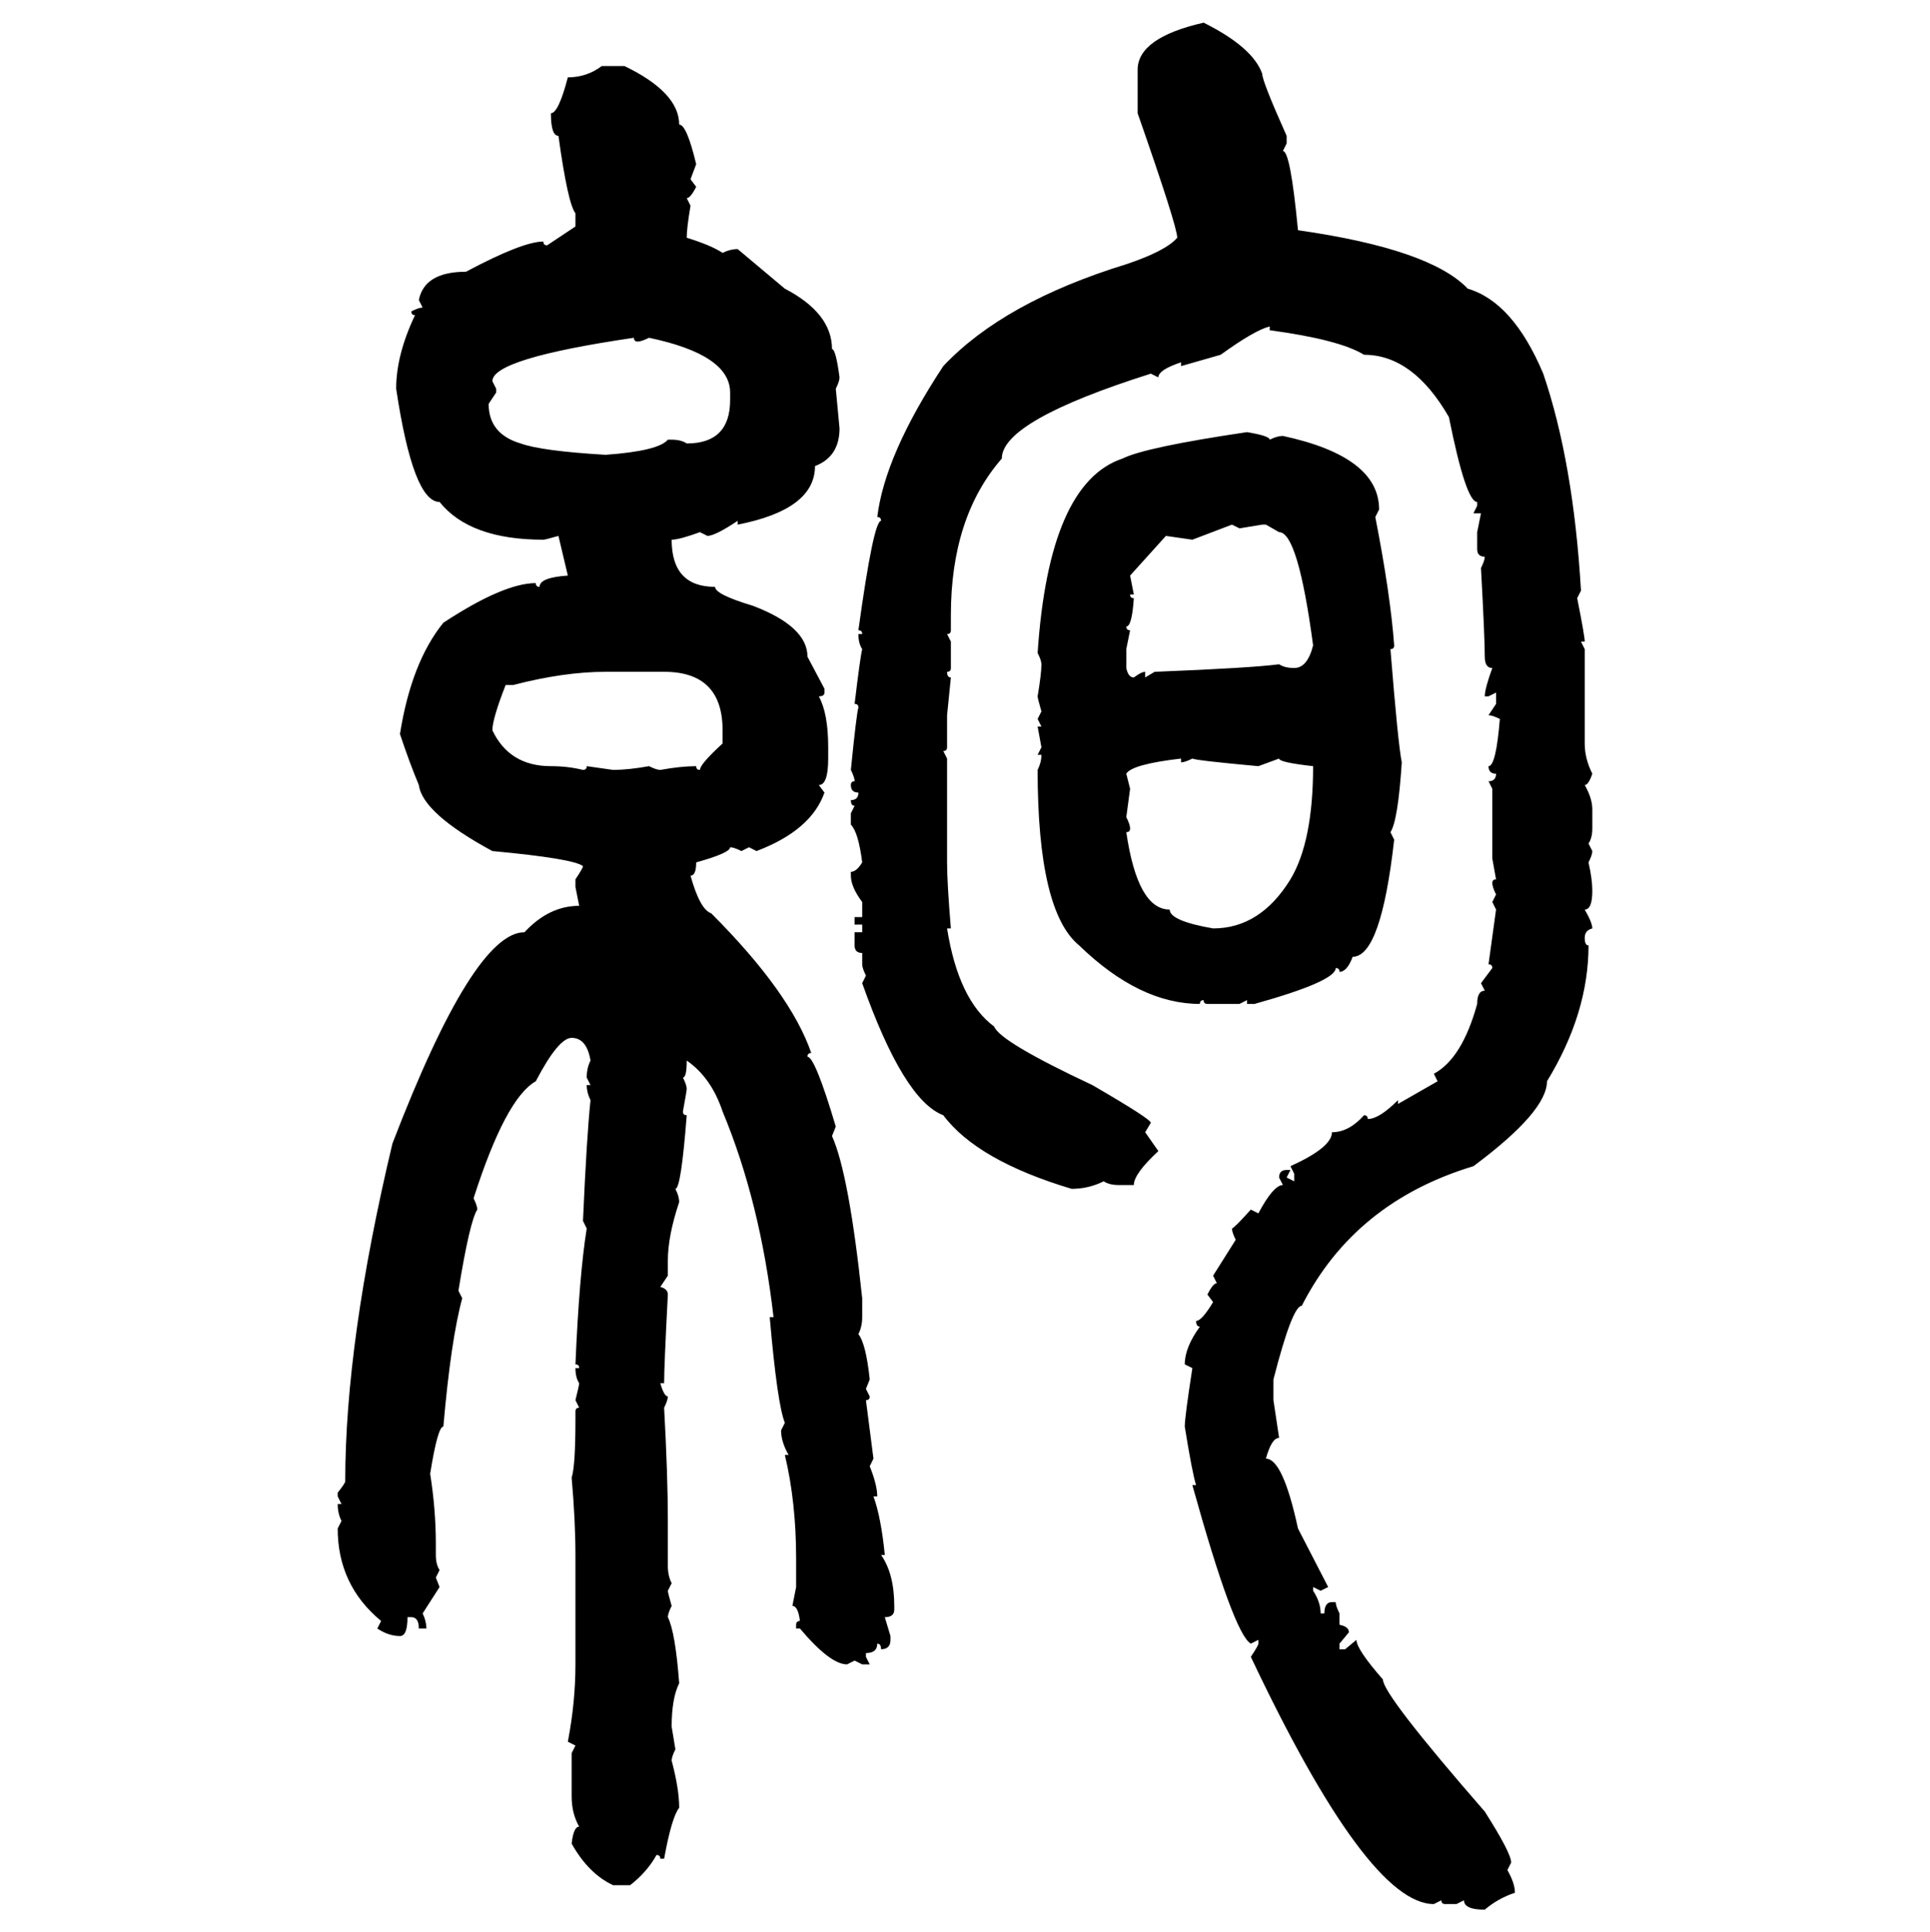 <svg xmlns="http://www.w3.org/2000/svg" xmlns:xlink="http://www.w3.org/1999/xlink" width="299.707" height="300"><path d="M186.91 3.52L186.91 3.52Q194.53 7.32 196.00 11.43L196.00 11.43Q196.00 12.60 199.80 21.09L199.80 21.09L199.80 22.27L199.22 23.44Q200.39 23.44 201.56 35.74L201.56 35.74Q222.07 38.67 227.93 44.82L227.93 44.82Q234.96 46.88 239.65 58.01L239.65 58.01Q244.34 71.78 245.51 91.70L245.51 91.70L244.92 92.87Q246.09 98.73 246.09 99.61L246.09 99.61L245.51 99.61L246.09 100.78L246.09 115.43Q246.09 117.77 247.27 120.12L247.27 120.12Q246.68 121.88 246.09 121.88L246.09 121.88Q247.27 123.93 247.27 125.68L247.27 125.68L247.27 128.61Q247.27 130.08 246.68 130.96L246.68 130.96L247.27 132.13Q247.27 132.71 246.68 133.89L246.68 133.89Q247.27 136.52 247.27 138.28L247.27 138.28Q247.27 141.21 246.09 141.21L246.09 141.21Q247.27 143.26 247.27 144.14L247.27 144.14Q246.09 144.43 246.09 145.61L246.09 145.61Q246.09 146.78 246.68 146.78L246.68 146.78Q246.68 157.32 240.23 167.87L240.23 167.87Q240.23 172.56 228.81 181.05L228.81 181.05Q210.35 186.62 202.15 202.73L202.15 202.73Q200.68 202.73 197.75 214.16L197.75 214.16L197.75 217.38L198.63 223.24Q197.46 223.24 196.58 226.46L196.58 226.46Q199.22 226.46 201.56 237.30L201.56 237.30L206.25 246.39L205.08 246.97L203.91 246.39L203.91 246.97Q205.08 248.73 205.08 250.49L205.08 250.49L205.66 250.49Q205.66 248.73 206.84 248.73L206.84 248.73L207.42 248.73Q207.42 249.32 208.01 250.49L208.01 250.49L208.01 252.25Q209.47 252.54 209.47 253.42L209.47 253.42L208.01 255.18L208.01 256.05L208.89 256.05L210.64 254.59Q210.64 256.05 214.75 260.74L214.75 260.74Q214.75 263.09 230.57 281.25L230.57 281.25Q234.67 287.70 234.67 289.16L234.67 289.16L234.08 290.33Q235.25 292.38 235.25 293.85L235.25 293.85Q232.62 294.73 230.57 296.48L230.57 296.48Q227.34 296.48 227.34 295.02L227.34 295.02L226.17 295.61L224.41 295.61Q223.83 295.61 223.83 295.02L223.83 295.02L222.66 295.61Q212.40 295.61 194.24 257.23L194.24 257.23Q195.41 255.47 195.41 255.18L195.41 255.18L195.41 254.59L194.24 255.18Q191.60 253.71 185.16 230.57L185.16 230.57L185.74 230.57Q185.16 228.81 183.98 221.48L183.98 221.48Q183.98 220.02 185.16 212.40L185.16 212.40L183.98 211.82Q183.98 209.18 186.33 205.96L186.33 205.96Q185.74 205.96 185.74 205.08L185.74 205.08Q186.62 205.08 188.38 202.15L188.38 202.15L187.50 200.98Q188.38 199.22 188.96 199.22L188.96 199.22L188.38 198.05L191.89 192.48Q191.31 191.31 191.31 190.72L191.31 190.72Q191.60 190.72 194.24 187.79L194.24 187.79L195.41 188.38Q197.75 183.98 199.22 183.98L199.22 183.98L198.63 182.81Q198.63 181.64 199.80 181.64L199.80 181.64L200.39 181.64L199.80 182.81L200.98 183.40L200.98 182.23L200.39 181.05Q206.84 178.13 206.84 175.78L206.84 175.78Q209.47 175.78 211.82 173.14L211.82 173.14Q212.40 173.14 212.40 173.73L212.40 173.73Q214.16 173.73 217.09 170.80L217.09 170.80L217.09 171.39L223.24 167.87L222.66 166.70Q227.05 164.36 229.39 155.86L229.39 155.86Q229.39 153.81 230.57 153.81L230.57 153.81L229.98 152.64L231.74 150.29Q231.74 149.71 231.15 149.71L231.15 149.71L232.32 141.21L231.74 140.04L232.32 138.87Q231.74 137.70 231.74 137.11L231.74 137.11Q231.74 136.52 232.32 136.52L232.32 136.52L231.74 133.30L231.74 122.46L231.15 121.29Q232.32 121.29 232.32 120.12L232.32 120.12Q231.15 120.12 231.15 118.95L231.15 118.95Q232.32 118.95 232.91 111.62L232.91 111.62Q231.74 111.04 231.15 111.04L231.15 111.04L232.32 109.28L232.32 107.52L231.15 108.11L230.57 108.11Q230.57 106.93 231.74 103.71L231.74 103.71Q230.57 103.71 230.57 101.95L230.57 101.95Q230.57 99.02 229.98 88.18L229.98 88.18Q230.57 87.01 230.57 86.43L230.57 86.43Q229.39 86.43 229.39 85.25L229.39 85.25L229.39 82.62L229.98 79.69L228.81 79.69L229.39 78.52L229.39 77.93Q227.64 77.93 225 64.75L225 64.75Q219.43 55.08 211.82 55.08L211.82 55.08Q208.01 52.73 197.17 51.27L197.17 51.27L197.17 50.68Q194.82 51.27 189.55 55.08L189.55 55.08L183.40 56.84L183.40 56.25Q179.88 57.42 179.88 58.59L179.88 58.59L178.71 58.01Q155.57 65.33 155.57 71.19L155.57 71.19Q147.66 80.27 147.66 95.51L147.66 95.51L147.66 97.85Q147.66 98.44 147.07 98.44L147.07 98.44L147.66 99.61L147.66 103.71Q147.66 104.30 147.07 104.30L147.07 104.30Q147.07 105.18 147.66 105.18L147.66 105.18L147.07 111.04L147.07 116.02Q147.07 116.60 146.48 116.60L146.48 116.60L147.07 117.77L147.07 133.89Q147.07 137.11 147.66 144.14L147.66 144.14L147.07 144.14Q148.83 155.27 154.39 159.38L154.39 159.38Q155.27 161.72 169.63 168.46L169.63 168.46Q178.71 173.73 178.71 174.32L178.71 174.32L177.83 175.78L179.88 178.71Q176.07 182.23 176.07 183.98L176.07 183.98L173.73 183.98Q172.27 183.98 171.39 183.40L171.39 183.40Q169.04 184.57 166.41 184.57L166.41 184.57Q151.76 180.18 146.48 173.14L146.48 173.14Q140.33 170.80 133.89 152.64L133.89 152.64L134.47 151.46Q133.89 150.29 133.89 149.71L133.89 149.71L133.89 147.95Q132.71 147.95 132.71 146.78L132.71 146.78L132.71 144.73L133.89 144.73L133.89 143.55L132.71 143.55L132.71 142.38L133.89 142.38L133.89 140.04Q132.13 137.70 132.13 135.94L132.13 135.94L132.13 135.35Q133.01 135.35 133.89 133.89L133.89 133.89Q133.30 129.20 132.13 128.03L132.13 128.03L132.13 126.27L132.71 125.10Q132.13 125.10 132.13 124.22L132.13 124.22Q133.30 124.22 133.30 123.05L133.30 123.05Q132.13 123.05 132.13 121.88L132.13 121.88Q132.13 121.29 132.71 121.29L132.71 121.29Q132.71 120.70 132.13 119.53L132.13 119.53Q133.01 110.74 133.30 109.86L133.30 109.86Q133.30 109.28 132.71 109.28L132.71 109.28Q133.59 101.95 133.89 100.78L133.89 100.78Q133.30 99.90 133.30 98.44L133.30 98.44L133.89 98.44Q133.89 97.85 133.30 97.85L133.30 97.85Q135.64 80.86 136.82 80.86L136.82 80.86Q136.82 80.27 136.23 80.27L136.23 80.27Q137.40 70.61 146.48 56.84L146.48 56.84Q155.86 46.88 174.90 41.02L174.90 41.02Q181.05 38.96 182.81 36.91L182.81 36.91Q182.81 35.16 176.66 17.58L176.66 17.58L176.66 10.84Q176.66 5.86 186.91 3.52ZM93.46 10.25L93.46 10.25L96.97 10.25Q105.47 14.36 105.47 19.34L105.47 19.34Q106.64 19.34 108.11 25.49L108.11 25.49L107.23 27.83L108.11 29.00Q107.23 30.76 106.64 30.76L106.64 30.76L107.23 31.93Q106.64 35.45 106.64 36.91L106.64 36.91Q110.45 38.09 112.21 39.26L112.21 39.26Q113.38 38.67 114.55 38.67L114.55 38.67L121.88 44.82Q129.20 48.63 129.20 54.20L129.20 54.20Q129.79 54.20 130.37 58.59L130.37 58.59Q130.37 59.18 129.79 60.35L129.79 60.35L130.37 66.50Q130.37 70.90 126.56 72.36L126.56 72.36Q126.56 79.10 114.55 81.45L114.55 81.45L114.55 80.86Q111.04 83.20 109.86 83.20L109.86 83.20L108.69 82.62Q105.47 83.79 104.30 83.79L104.30 83.79Q104.30 91.11 111.04 91.11L111.04 91.11Q111.04 92.29 116.89 94.04L116.89 94.04Q125.39 97.27 125.39 101.95L125.39 101.95L128.03 106.93L128.03 107.52Q128.03 108.11 127.15 108.11L127.15 108.11Q128.61 110.74 128.61 116.02L128.61 116.02L128.61 117.77Q128.61 121.88 127.15 121.88L127.15 121.88L128.03 123.05Q125.98 128.91 117.48 132.13L117.48 132.13L116.31 131.54L115.14 132.13Q113.96 131.54 113.38 131.54L113.38 131.54Q113.38 132.42 108.11 133.89L108.11 133.89Q108.11 135.94 107.23 135.94L107.23 135.94Q108.69 141.21 110.45 141.80L110.45 141.80Q122.75 154.10 125.98 163.48L125.98 163.48Q125.39 163.48 125.39 164.06L125.39 164.06Q126.56 164.06 129.79 174.90L129.79 174.90L129.20 176.37Q131.84 182.23 133.89 201.56L133.89 201.56L133.89 204.49Q133.89 205.96 133.30 207.13L133.30 207.13Q134.47 208.59 135.06 214.16L135.06 214.16L134.47 215.63L135.06 216.80Q135.06 217.38 134.47 217.38L134.47 217.38L135.64 226.46L135.06 227.64Q136.23 230.57 136.23 232.32L136.23 232.32L135.64 232.32Q136.82 235.55 137.40 241.41L137.40 241.41L136.82 241.41Q138.87 244.34 138.87 249.32L138.87 249.32L138.87 249.90Q138.87 251.07 137.40 251.07L137.40 251.07L138.28 254.00L138.28 254.59Q138.28 256.05 136.82 256.05L136.82 256.05Q136.82 255.18 136.23 255.18L136.23 255.18Q136.23 256.64 134.47 256.64L134.47 256.64L134.47 257.23L135.06 258.40L133.89 258.40L132.71 257.81L131.54 258.40Q128.91 258.40 124.22 252.83L124.22 252.83L123.63 252.83L123.63 252.25Q123.63 251.66 124.22 251.66L124.22 251.66Q123.93 249.32 123.05 249.32L123.05 249.32L123.63 246.39L123.63 241.99Q123.63 233.20 121.88 225.88L121.88 225.88L122.46 225.88Q121.29 223.83 121.29 222.07L121.29 222.07L121.88 220.90Q120.70 217.97 119.53 204.49L119.53 204.49L120.12 204.49Q118.07 186.62 112.21 172.56L112.21 172.56Q110.45 167.29 106.64 164.65L106.64 164.65Q106.64 167.29 106.05 167.29L106.05 167.29Q106.64 168.46 106.64 169.04L106.64 169.04Q106.64 169.34 106.05 172.56L106.05 172.56Q106.05 173.14 106.64 173.14L106.64 173.14Q105.76 184.57 104.88 184.57L104.88 184.57Q105.47 185.74 105.47 186.62L105.47 186.62Q103.71 191.89 103.71 195.70L103.71 195.70L103.71 198.05L102.54 199.80Q103.71 200.10 103.71 200.98L103.71 200.98Q103.13 212.11 103.13 214.75L103.13 214.75L102.54 214.75Q103.13 216.80 103.71 216.80L103.71 216.80Q103.71 217.38 103.13 218.55L103.13 218.55Q103.71 229.10 103.71 236.13L103.71 236.13L103.71 243.16Q103.71 244.63 104.30 245.80L104.30 245.80L103.71 246.97Q103.71 247.27 104.30 249.32L104.30 249.32Q103.71 250.49 103.71 251.07L103.71 251.07Q104.88 253.42 105.47 261.33L105.47 261.33Q104.30 263.67 104.30 268.07L104.30 268.07L104.88 271.58Q104.30 272.75 104.30 273.34L104.30 273.34Q105.47 277.73 105.47 280.66L105.47 280.66Q104.30 282.13 103.13 288.57L103.13 288.57L102.54 288.57Q102.54 287.99 101.95 287.99L101.95 287.99Q100.49 290.63 97.85 292.68L97.85 292.68L95.21 292.68Q91.41 290.92 88.77 286.23L88.77 286.23Q89.06 283.59 89.94 283.59L89.94 283.59Q88.77 281.54 88.77 278.91L88.77 278.91L88.77 272.17L89.36 271.00L88.18 270.41Q89.36 264.26 89.36 258.40L89.36 258.40L89.36 241.41Q89.36 236.13 88.77 229.39L88.77 229.39Q89.36 227.64 89.36 220.31L89.36 220.31L89.36 219.14Q89.36 218.55 89.94 218.55L89.94 218.55L89.36 217.38Q89.94 215.04 89.94 214.75L89.94 214.75Q89.36 213.87 89.36 212.40L89.36 212.40L89.94 212.40Q89.94 211.82 89.36 211.82L89.36 211.82Q89.94 198.05 91.11 190.72L91.11 190.72L90.53 189.55Q91.11 176.37 91.70 170.80L91.70 170.80Q91.11 169.63 91.11 168.46L91.11 168.46L91.70 168.46L91.11 167.29Q91.11 165.82 91.70 164.65L91.70 164.65Q91.11 161.13 88.77 161.13L88.77 161.13Q86.72 161.13 83.20 167.87L83.20 167.87Q78.52 170.51 73.54 186.04L73.54 186.04Q74.12 187.21 74.12 187.79L74.12 187.79Q72.95 189.55 71.19 200.39L71.19 200.39L71.78 201.56Q70.02 208.01 68.85 221.48L68.85 221.48Q67.97 221.48 66.80 228.81L66.80 228.81Q67.68 234.38 67.68 239.65L67.68 239.65L67.68 241.41Q67.68 242.87 68.26 243.75L68.26 243.75L67.68 244.92L68.26 246.39L65.63 250.49Q66.21 251.66 66.21 252.83L66.21 252.83L65.04 252.83Q65.04 251.07 63.87 251.07L63.87 251.07L63.28 251.07Q63.28 254.00 62.11 254.00L62.11 254.00Q60.35 254.00 58.59 252.83L58.59 252.83L59.18 251.66Q52.44 246.09 52.44 237.30L52.44 237.30L53.03 236.13Q52.44 234.96 52.44 233.50L52.44 233.50L53.03 233.50L52.44 232.32L52.44 231.74Q53.61 230.27 53.61 229.98L53.61 229.98Q53.61 208.30 60.94 177.54L60.94 177.54Q73.54 144.73 81.45 144.73L81.45 144.73Q85.25 140.63 89.94 140.63L89.94 140.63L89.36 137.70L89.36 136.52Q90.53 134.77 90.53 134.47L90.53 134.47Q89.06 133.30 76.46 132.13L76.46 132.13Q65.63 126.27 65.04 121.88L65.04 121.88Q63.57 118.36 62.11 113.96L62.11 113.96Q63.87 102.83 68.85 96.68L68.85 96.68Q78.22 90.53 83.20 90.53L83.20 90.53Q83.20 91.11 83.79 91.11L83.79 91.11Q83.79 89.65 88.18 89.36L88.18 89.36L86.72 83.20Q84.67 83.79 84.38 83.79L84.38 83.79Q72.95 83.79 68.26 77.93L68.26 77.93Q64.16 77.93 61.52 60.35L61.52 60.35Q61.52 55.08 64.45 48.93L64.45 48.93Q63.87 48.93 63.87 48.34L63.87 48.34Q65.04 47.75 65.63 47.75L65.63 47.75L65.04 46.58Q65.92 42.19 72.36 42.19L72.36 42.19Q81.15 37.50 84.38 37.50L84.38 37.50Q84.38 38.09 84.96 38.09L84.96 38.09L89.36 35.16L89.36 33.11Q88.18 31.64 86.72 21.09L86.72 21.09Q85.55 21.09 85.55 17.58L85.55 17.58Q86.72 17.58 88.18 12.01L88.18 12.01Q91.11 12.01 93.46 10.25ZM76.46 59.18L76.46 59.18L77.05 60.35L77.05 60.94L75.88 62.70Q75.88 67.38 80.86 68.85L80.86 68.85Q84.08 70.02 94.04 70.61L94.04 70.61Q102.25 70.02 103.71 68.26L103.71 68.26L104.30 68.26Q105.76 68.26 106.64 68.85L106.64 68.85Q113.38 68.85 113.38 62.11L113.38 62.11L113.38 60.94Q113.38 55.08 100.78 52.44L100.78 52.44Q99.61 53.03 99.02 53.03L99.02 53.03Q98.44 53.03 98.44 52.44L98.44 52.44Q76.46 55.66 76.46 59.18ZM193.65 67.09L193.65 67.09Q197.17 67.68 197.17 68.26L197.17 68.26Q198.34 67.68 199.22 67.68L199.22 67.68Q214.16 70.90 214.16 79.10L214.16 79.10L213.57 80.27Q215.92 92.29 216.50 100.20L216.50 100.20Q216.50 100.78 215.92 100.78L215.92 100.78Q217.09 115.43 217.68 118.36L217.68 118.36Q217.09 127.44 215.92 129.20L215.92 129.20L216.50 130.37Q214.45 148.54 210.06 148.54L210.06 148.54Q209.18 150.88 208.01 150.88L208.01 150.88Q208.01 150.29 207.42 150.29L207.42 150.29Q207.42 152.34 194.82 155.86L194.82 155.86L193.65 155.86L193.65 155.27L192.48 155.86L187.50 155.86Q186.91 155.86 186.91 155.27L186.91 155.27Q186.33 155.27 186.33 155.86L186.33 155.86Q176.95 155.86 167.58 146.78L167.58 146.78Q161.13 141.50 161.13 119.53L161.13 119.53Q161.72 118.36 161.72 117.19L161.72 117.19L161.13 117.19L161.72 116.02L161.13 112.79L161.72 112.79L161.13 111.62L161.72 110.45Q161.13 108.40 161.13 108.11L161.13 108.11Q161.72 104.59 161.72 103.13L161.72 103.13Q161.72 102.54 161.13 101.37L161.13 101.37Q162.89 75 174.32 71.19L174.32 71.19Q177.83 69.43 193.65 67.09ZM191.31 81.45L185.16 83.79L181.05 83.20L175.49 89.36L176.07 92.29L175.49 92.29Q175.49 92.87 176.07 92.87L176.07 92.87Q175.78 97.27 174.90 97.27L174.90 97.27Q174.90 97.85 175.49 97.85L175.49 97.85L174.90 100.78L174.90 103.71Q175.20 105.18 176.07 105.18L176.07 105.18Q177.25 104.30 177.83 104.30L177.83 104.30L177.83 105.18L179.30 104.30Q194.24 103.71 198.63 103.13L198.63 103.13Q199.51 103.71 200.98 103.71L200.98 103.71Q203.03 103.71 203.91 100.20L203.91 100.20Q201.56 82.62 198.63 82.62L198.63 82.62L196.58 81.45L196.00 81.45L192.48 82.03L191.31 81.45ZM79.69 106.35L79.69 106.35L78.52 106.35Q76.46 111.62 76.46 113.38L76.46 113.38Q79.10 118.95 85.55 118.95L85.55 118.95Q88.18 118.95 90.53 119.53L90.53 119.53Q91.11 119.53 91.11 118.95L91.11 118.95L95.21 119.53Q97.56 119.53 100.78 118.95L100.78 118.95Q101.95 119.53 102.54 119.53L102.54 119.53Q105.76 118.95 108.11 118.95L108.11 118.95Q108.11 119.53 108.69 119.53L108.69 119.53Q108.69 118.65 112.21 115.43L112.21 115.43L112.21 113.38Q112.21 104.30 103.13 104.30L103.13 104.30L94.04 104.30Q87.60 104.30 79.69 106.35ZM174.90 120.12L174.90 120.12L175.49 122.46L174.90 126.86Q175.49 128.03 175.49 128.61L175.49 128.61Q175.49 129.20 174.90 129.20L174.90 129.20Q176.66 141.21 181.64 141.21L181.64 141.21Q181.64 142.97 188.38 144.14L188.38 144.14Q195.70 144.14 200.39 136.52L200.39 136.52Q203.91 130.66 203.91 118.95L203.91 118.95Q198.63 118.36 198.63 117.77L198.63 117.77L195.41 118.95Q185.74 118.07 185.16 117.77L185.16 117.77Q183.98 118.36 183.40 118.36L183.40 118.36L183.40 117.77Q175.78 118.65 174.90 120.12Z"/></svg>